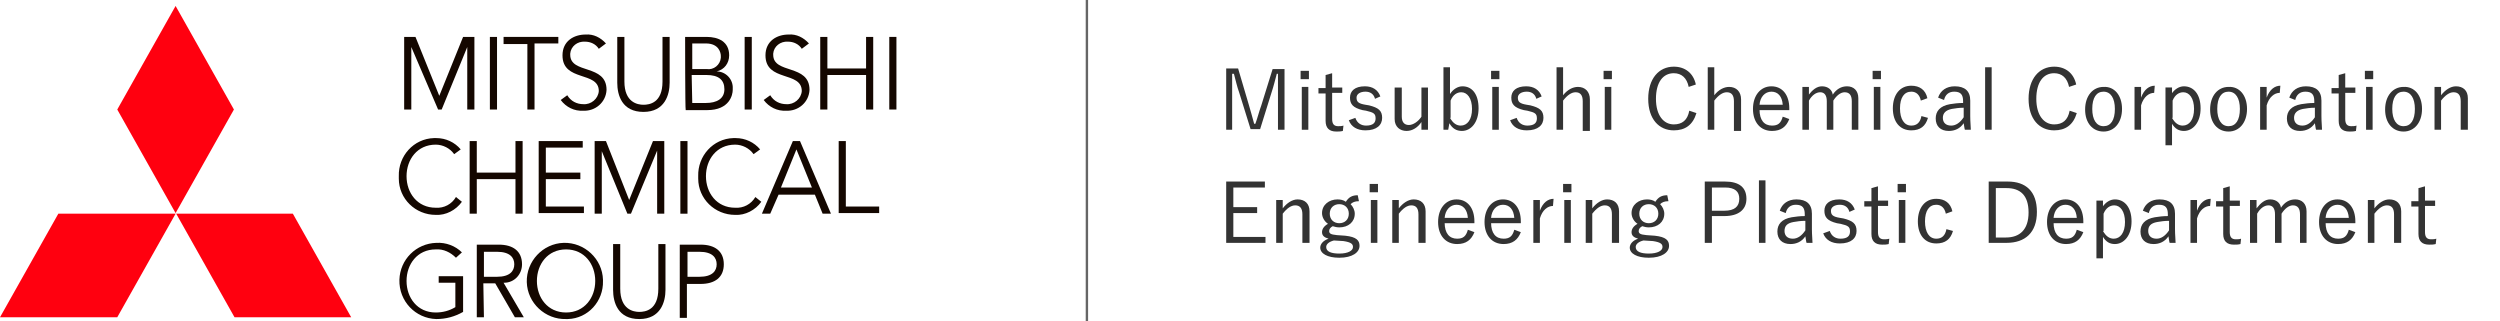 <?xml version="1.0" encoding="utf-8"?>
<!-- Generator: Adobe Illustrator 27.4.0, SVG Export Plug-In . SVG Version: 6.00 Build 0)  -->
<svg version="1.1" id="b" xmlns="http://www.w3.org/2000/svg" xmlns:xlink="http://www.w3.org/1999/xlink" x="0px" y="0px"
	 viewBox="0 0 420 54" style="enable-background:new 0 0 420 54;" xml:space="preserve">
<style type="text/css">
	.st0{fill:#FF000F;}
	.st1{fill:#140700;}
	.st2{fill:#666666;}
	.st3{enable-background:new    ;}
	.st4{fill:#333333;}
</style>
<g id="c">
	<path id="d" class="st0" d="M29.5,1l-9.8,17.4l9.8,17.4l9.8-17.4L29.5,1z"/>
	<path id="e" class="st0" d="M49.2,35.9L59,53.3H39.4l-9.8-17.4C29.5,35.9,49.2,35.9,49.2,35.9z"/>
	<path id="f" class="st0" d="M9.8,35.9L0,53.3h19.7l9.8-17.4H9.8z"/>
	<path id="g" class="st1" d="M73.8,16.1l4-9.9h1.9v12.2h-1.2V7.9l0,0l-4.3,10.5h-0.6L69.1,7.9l0,0v10.5h-1.2V6.2h1.9L73.8,16.1
		L73.8,16.1z"/>
	<path id="h" class="st1" d="M83.5,18.4h-1.2V6.2h1.2V18.4z"/>
	<path id="i" class="st1" d="M89.8,18.4h-1.2v-11h-4V6.2h9.2v1.1h-4V18.4z"/>
	<path id="j" class="st1" d="M100.6,8.2C100.1,7.4,99.2,7,98.3,7c-1.3-0.1-2.4,0.8-2.5,2c0,0.1,0,0.1,0,0.2c0,3.3,6.1,1.5,6.1,5.9
		c-0.1,2.1-1.9,3.6-3.9,3.5c-1.5,0.1-2.9-0.6-3.8-1.8l1.1-0.8c0.6,1,1.6,1.5,2.7,1.5c1.3,0.1,2.5-0.9,2.6-2.2l0,0
		c0-3.4-6.1-1.5-6.1-6c0-2.4,1.9-3.5,3.9-3.5c1.3-0.1,2.5,0.5,3.4,1.5L100.6,8.2L100.6,8.2L100.6,8.2z"/>
	<path id="k" class="st1" d="M112.5,13.9c0,2-0.8,4.9-4.4,4.9s-4.4-2.8-4.4-4.9V6.2h1.2v7.5c0,3.5,2.2,3.9,3.2,3.9s3.2-0.3,3.2-3.9
		V6.2h1.2C112.5,6.2,112.5,13.9,112.5,13.9z"/>
	<path id="l" class="st1" d="M115.1,6.2h3.6c2,0,3.8,0.8,3.8,3.1c0,1.3-0.8,2.4-2.1,2.7l0,0c1.5,0,2.8,1.3,2.7,2.9
		c0,0.1,0,0.1,0,0.2c0,0.8-0.5,3.4-4.3,3.4h-3.6C115.1,18.4,115.1,6.2,115.1,6.2z M116.3,11.6h2.4c1.2,0.2,2.3-0.7,2.4-1.9
		c0-0.1,0-0.2,0-0.3c0-0.5-0.3-2.1-2.5-2.1h-2.3V11.6L116.3,11.6z M116.3,17.3h2.3c1.8,0,3.1-0.7,3.1-2.3s-1-2.4-3-2.4h-2.5
		L116.3,17.3L116.3,17.3z"/>
	<path id="m" class="st1" d="M126.3,18.4h-1.2V6.2h1.2V18.4z"/>
	<path id="n" class="st1" d="M134.7,8.2c-0.5-0.8-1.4-1.2-2.3-1.2c-1.3-0.1-2.4,0.8-2.5,2c0,0.1,0,0.1,0,0.2c0,3.3,6.1,1.5,6.1,5.9
		c-0.1,2.1-1.9,3.6-3.9,3.5c-1.5,0.1-2.9-0.6-3.8-1.8l1.1-0.8c0.6,1,1.6,1.5,2.7,1.5c1.3,0.1,2.5-0.9,2.6-2.2l0,0
		c0-3.4-6.1-1.5-6.1-6c0-2.4,1.9-3.5,3.9-3.5c1.3-0.1,2.5,0.5,3.4,1.5L134.7,8.2L134.7,8.2z"/>
	<path id="o" class="st1" d="M137.8,6.2h1.2v5.3h6.5V6.2h1.2v12.2h-1.2v-5.8H139v5.8h-1.2V6.2z"/>
	<path id="p" class="st1" d="M150.6,18.4h-1.2V6.2h1.2V18.4z"/>
	<path id="q" class="st1" d="M77.6,33.9c-1,1.4-2.7,2.3-4.4,2.2c-3.4,0-6.2-2.7-6.2-6.1c0-0.1,0-0.2,0-0.4c-0.1-3.4,2.5-6.3,5.9-6.4
		c0.1,0,0.2,0,0.4,0c1.6,0,3.1,0.7,4.1,1.9l-1.1,0.8c-0.7-1-1.9-1.6-3.1-1.6c-3.1,0-4.9,2.5-4.9,5.3s1.8,5.3,4.9,5.3
		c1.4,0.1,2.7-0.6,3.4-1.8L77.6,33.9L77.6,33.9z"/>
	<path id="r" class="st1" d="M78.9,23.7h1.2V29h6.5v-5.3h1.2v12.2h-1.2v-5.8h-6.5v5.8h-1.2V23.7z"/>
	<path id="s" class="st1" d="M91.7,34.7h6.4v1.1h-7.6V23.7h7.4v1.1h-6.2V29h5.8v1.1h-5.8L91.7,34.7L91.7,34.7z"/>
	<path id="t" class="st1" d="M105.7,33.6l4-9.9h1.9v12.2h-1.2V25.3l0,0L106,35.9h-0.6l-4.3-10.5l0,0v10.5h-1.2V23.7h1.9L105.7,33.6
		L105.7,33.6L105.7,33.6z"/>
	<path id="u" class="st1" d="M115.5,35.9h-1.2V23.7h1.2V35.9z"/>
	<path id="v" class="st1" d="M127.9,33.9c-1,1.4-2.7,2.3-4.4,2.2c-3.4,0-6.2-2.7-6.2-6.1c0-0.1,0-0.2,0-0.4
		c-0.1-3.4,2.5-6.3,5.9-6.4c0.1,0,0.2,0,0.4,0c1.6,0,3.1,0.7,4.1,1.9l-1.1,0.8c-0.7-1-1.9-1.6-3.1-1.6c-3.1,0-4.9,2.5-4.9,5.3
		s1.8,5.3,4.9,5.3c1.4,0.1,2.7-0.6,3.4-1.8L127.9,33.9L127.9,33.9z"/>
	<path id="w" class="st1" d="M129.4,35.9H128l5.2-12.2h1.2l5.2,12.2h-1.4l-1.3-3.2h-6.1L129.4,35.9z M131.2,31.5h5.2l-2.6-6.4
		L131.2,31.5z"/>
	<path id="x" class="st1" d="M142.1,34.7h5.6v1.1h-6.8V23.7h1.2V34.7L142.1,34.7z"/>
	<path id="y" class="st1" d="M76.6,43.3c-0.9-0.9-2.1-1.5-3.4-1.4c-3.1,0-4.9,2.5-4.9,5.3s1.8,5.3,4.9,5.3c1.2,0,2.3-0.3,3.3-0.9
		v-4.1h-2.8v-1.1h4.1v6c-1.4,0.8-2.9,1.2-4.5,1.2c-3.5-0.1-6.3-3-6.2-6.6c0.1-3.4,2.8-6.1,6.2-6.2c1.6-0.1,3.2,0.5,4.3,1.6
		L76.6,43.3L76.6,43.3z"/>
	<path id="z" class="st1" d="M81.3,53.3h-1.2V41.1h3.7c2.4,0,3.9,1.1,3.9,3.3c0,1.7-1.3,3.1-3,3.1h-0.1l3.4,5.8h-1.5l-3.3-5.7h-2
		L81.3,53.3L81.3,53.3z M81.3,46.5h2.2c2.2,0,2.9-1,2.9-2.1s-0.7-2.1-2.9-2.1h-2.2V46.5L81.3,46.5z"/>
	<path id="aa" class="st1" d="M95.1,53.6c-3.5,0.1-6.5-2.7-6.6-6.2s2.7-6.5,6.2-6.6s6.5,2.7,6.6,6.2c0,0.1,0,0.1,0,0.2
		c0.1,3.4-2.5,6.3-5.9,6.4C95.4,53.6,95.2,53.6,95.1,53.6z M95.1,41.9c-3.1,0-4.9,2.5-4.9,5.3s1.8,5.3,4.9,5.3s4.9-2.5,4.9-5.3
		S98.2,41.9,95.1,41.9z"/>
	<path id="ab" class="st1" d="M111.8,48.7c0,2-0.8,4.9-4.4,4.9s-4.4-2.8-4.4-4.9V41h1.2v7.5c0,3.5,2.2,3.9,3.2,3.9s3.2-0.3,3.2-3.9
		V41h1.2C111.8,41.1,111.8,48.7,111.8,48.7z"/>
	<path id="ac" class="st1" d="M114.2,41.1h3.5c2.4,0,3.9,1.1,3.9,3.3s-1.5,3.3-3.9,3.3h-2.3v5.7h-1.2
		C114.2,53.3,114.2,41.1,114.2,41.1z M115.5,46.5h2c2.2,0,2.9-1,2.9-2.1s-0.7-2.1-2.9-2.1h-2V46.5L115.5,46.5z"/>
	<rect id="ad" x="182.4" class="st2" width="0.4" height="54"/>
	<g class="st3">
		<path class="st4" d="M212.5,31.5h-5.3v3.3h4v1h-4v4h5.4v1H206V30.5h6.5V31.5z"/>
		<path class="st4" d="M215.5,35c0.7-0.9,1.6-1.5,2.5-1.5c1.2,0,2,0.7,2,2v5.3h-1.2V36c0-1-0.4-1.5-1.2-1.5c-0.7,0-1.4,0.5-2.1,1.4
			v4.9h-1.1v-7.2h1.1V35z"/>
		<path class="st4" d="M228.3,33.8c-0.7,0-1.1,0.2-1.4,0.5c0.4,0.4,0.7,1,0.7,1.6c0,1.4-1.1,2.3-2.6,2.3c-0.4,0-0.8-0.1-1.1-0.2
			c-0.4,0.2-0.6,0.5-0.6,0.8c0,0.4,0.2,0.6,1.3,0.7l1.4,0.1c1.9,0.2,2.4,0.8,2.4,1.7c0,1.1-1.2,2-3.4,2c-2,0-3.2-0.7-3.2-1.7
			c0-0.6,0.5-1.2,1.4-1.5c-0.7-0.2-1.1-0.5-1.1-1.1c0-0.5,0.3-1,1-1.4c-0.6-0.4-1-1.1-1-1.8c0-1.4,1.2-2.3,2.6-2.3
			c0.5,0,1,0.1,1.4,0.4c0.5-0.8,1.1-1.1,2-1.1L228.3,33.8z M224.1,40.4c-0.8,0.2-1.3,0.6-1.3,1.1c0,0.8,0.9,1.1,2.2,1.1
			c1.5,0,2.3-0.5,2.3-1.1c0-0.5-0.3-0.8-1.6-1L224.1,40.4z M223.4,35.9c0,1,0.7,1.6,1.6,1.6s1.6-0.6,1.6-1.6s-0.7-1.6-1.6-1.6
			S223.4,34.9,223.4,35.9z"/>
		<path class="st4" d="M231.5,32.3h-1.4v-1.4h1.4V32.3z M231.4,40.8h-1.1v-7.2h1.1V40.8z"/>
		<path class="st4" d="M235,35c0.7-0.9,1.6-1.5,2.5-1.5c1.2,0,2,0.7,2,2v5.3h-1.2V36c0-1-0.4-1.5-1.2-1.5c-0.7,0-1.4,0.5-2.1,1.4
			v4.9h-1.1v-7.2h1.1V35z"/>
		<path class="st4" d="M242.7,37.4c0,1.8,0.8,2.7,2.1,2.7c1,0,1.5-0.4,1.8-1.5l1.1,0.4c-0.5,1.3-1.4,2-2.9,2c-1.9,0-3.2-1.4-3.2-3.7
			c0-2.3,1.3-3.8,3.1-3.8c1.8,0,3,1.4,3,3.7v0.3H242.7z M246.6,36.6c-0.1-1.4-0.8-2.2-1.9-2.2c-1.1,0-1.9,0.9-2,2.2H246.6z"/>
		<path class="st4" d="M250.5,37.4c0,1.8,0.8,2.7,2.1,2.7c1,0,1.5-0.4,1.8-1.5l1.1,0.4c-0.5,1.3-1.4,2-2.9,2c-1.9,0-3.2-1.4-3.2-3.7
			c0-2.3,1.3-3.8,3.1-3.8c1.8,0,3,1.4,3,3.7v0.3H250.5z M254.4,36.6c-0.1-1.4-0.8-2.2-1.9-2.2c-1.1,0-1.9,0.9-2,2.2H254.4z"/>
		<path class="st4" d="M260.9,34.6c-0.9,0-1.8,0.7-2.2,2.1v4.1h-1.1v-7.2h1.1v1.8c0.5-1.4,1.4-2,2.3-2L260.9,34.6z"/>
		<path class="st4" d="M264,32.3h-1.4v-1.4h1.4V32.3z M263.9,40.8h-1.1v-7.2h1.1V40.8z"/>
		<path class="st4" d="M267.5,35c0.7-0.9,1.6-1.5,2.5-1.5c1.2,0,2,0.7,2,2v5.3h-1.2V36c0-1-0.4-1.5-1.2-1.5c-0.7,0-1.4,0.5-2.1,1.4
			v4.9h-1.1v-7.2h1.1V35z"/>
		<path class="st4" d="M280.3,33.8c-0.7,0-1.1,0.2-1.4,0.5c0.4,0.4,0.7,1,0.7,1.6c0,1.4-1.1,2.3-2.6,2.3c-0.4,0-0.8-0.1-1.1-0.2
			c-0.4,0.2-0.6,0.5-0.6,0.8c0,0.4,0.2,0.6,1.3,0.7l1.4,0.1c1.9,0.2,2.4,0.8,2.4,1.7c0,1.1-1.2,2-3.4,2c-2,0-3.2-0.7-3.2-1.7
			c0-0.6,0.5-1.2,1.4-1.5c-0.7-0.2-1.1-0.5-1.1-1.1c0-0.5,0.3-1,1-1.4c-0.6-0.4-1-1.1-1-1.8c0-1.4,1.2-2.3,2.6-2.3
			c0.5,0,1,0.1,1.4,0.4c0.5-0.8,1.1-1.1,2-1.1L280.3,33.8z M276.1,40.4c-0.8,0.2-1.3,0.6-1.3,1.1c0,0.8,0.9,1.1,2.2,1.1
			c1.5,0,2.3-0.5,2.3-1.1c0-0.5-0.3-0.8-1.6-1L276.1,40.4z M275.4,35.9c0,1,0.7,1.6,1.6,1.6c0.9,0,1.6-0.6,1.6-1.6s-0.7-1.6-1.6-1.6
			C276.1,34.3,275.4,34.9,275.4,35.9z"/>
		<path class="st4" d="M289.8,30.5c2.4,0,3.6,1,3.6,2.9c0,1.8-1.3,2.9-3.7,2.9h-2.1v4.5h-1.2V30.5H289.8z M287.6,35.4h2.1
			c1.7,0,2.5-0.7,2.5-2c0-1.2-0.7-1.9-2.4-1.9h-2.2V35.4z"/>
		<path class="st4" d="M296.6,40.8h-1.1V30.3h1.1V40.8z"/>
		<path class="st4" d="M299,35.4c0.4-1.2,1.4-1.9,2.8-1.9c1.7,0,2.6,0.8,2.6,2.4v2.6c0,1,0.1,1.8,0.1,2.3h-1
			c-0.1-0.3-0.1-0.6-0.2-1.1c-0.6,0.9-1.5,1.3-2.5,1.3c-1.4,0-2.2-0.8-2.2-2.1c0-1.2,0.7-2.1,2.4-2.4c0.6-0.1,1.4-0.2,2.2-0.2V36
			c0-1.1-0.4-1.6-1.5-1.6c-0.9,0-1.5,0.5-1.7,1.4L299,35.4z M303.3,37.1c-0.8,0-1.4,0.1-2,0.2c-1.1,0.2-1.5,0.7-1.5,1.5
			c0,0.8,0.5,1.3,1.4,1.3c0.8,0,1.5-0.5,2.1-1.4V37.1z"/>
		<path class="st4" d="M310.7,35.6c-0.2-0.8-0.8-1.2-1.6-1.2c-0.9,0-1.5,0.4-1.5,1c0,0.7,0.3,1,1.5,1.2l0.6,0.1
			c1.6,0.4,2.2,0.9,2.2,2.1c0,1.2-0.9,2.1-2.8,2.1c-1.4,0-2.4-0.6-2.8-1.7l1.1-0.4c0.3,0.9,1,1.3,1.8,1.3c1.2,0,1.6-0.5,1.6-1.2
			c0-0.8-0.3-1-1.6-1.3l-0.6-0.1c-1.6-0.4-2.1-1-2.1-2.1c0-1.1,0.8-1.9,2.5-1.9c1.3,0,2.2,0.6,2.6,1.7L310.7,35.6z"/>
		<path class="st4" d="M315.5,33.7h1.7v0.9h-1.7V39c0,0.8,0.3,1.2,1,1.2c0.3,0,0.6,0,0.9-0.1l-0.1,0.9c-0.4,0.1-0.7,0.1-1.1,0.1
			c-1.2,0-1.8-0.6-1.8-1.8v-4.6h-1.2v-0.9h1.2v-2.2l1.1-0.3V33.7z"/>
		<path class="st4" d="M320.2,32.3h-1.4v-1.4h1.4V32.3z M320.1,40.8H319v-7.2h1.1V40.8z"/>
		<path class="st4" d="M326.9,35.9c-0.2-1-0.8-1.5-1.6-1.5c-1.2,0-1.9,1-1.9,2.8c0,1.8,0.7,2.9,1.9,2.9c0.9,0,1.5-0.5,1.7-1.6
			l1.1,0.3c-0.4,1.4-1.3,2.1-2.8,2.1c-1.9,0-3.1-1.4-3.1-3.7c0-2.3,1.2-3.8,3.1-3.8c1.4,0,2.4,0.7,2.7,2.1L326.9,35.9z"/>
		<path class="st4" d="M337.3,30.5c3,0,4.9,1.6,4.9,5.1s-2,5.2-5.1,5.2h-3V30.5H337.3z M335.3,39.9h1.7c2.3,0,3.8-1.3,3.8-4.2
			c0-2.9-1.4-4.1-3.7-4.1h-1.8V39.9z"/>
		<path class="st4" d="M345,37.4c0,1.8,0.8,2.7,2.1,2.7c1,0,1.5-0.4,1.8-1.5l1.1,0.4c-0.5,1.3-1.4,2-2.9,2c-1.9,0-3.2-1.4-3.2-3.7
			c0-2.3,1.3-3.8,3.1-3.8c1.8,0,3,1.4,3,3.7v0.3H345z M348.9,36.6c-0.1-1.4-0.8-2.2-1.9-2.2c-1.1,0-1.9,0.9-2,2.2H348.9z"/>
		<path class="st4" d="M353.2,34.8c0.5-0.8,1.3-1.3,2.1-1.3c1.6,0,2.8,1.3,2.8,3.7c0,2.4-1.3,3.8-2.8,3.8c-0.9,0-1.5-0.4-2-1.2v3.6
			h-1.1v-9.7h1.1V34.8z M353.3,38.8c0.5,0.9,1.1,1.3,1.8,1.3c1.1,0,1.9-1,1.9-2.8s-0.8-2.8-1.8-2.8c-0.7,0-1.4,0.4-1.8,1.4V38.8z"/>
		<path class="st4" d="M360,35.4c0.4-1.2,1.4-1.9,2.8-1.9c1.7,0,2.6,0.8,2.6,2.4v2.6c0,1,0.1,1.8,0.1,2.3h-1
			c-0.1-0.3-0.1-0.6-0.2-1.1c-0.6,0.9-1.5,1.3-2.5,1.3c-1.4,0-2.2-0.8-2.2-2.1c0-1.2,0.7-2.1,2.4-2.4c0.6-0.1,1.4-0.2,2.2-0.2V36
			c0-1.1-0.4-1.6-1.5-1.6c-0.9,0-1.5,0.5-1.7,1.4L360,35.4z M364.4,37.1c-0.8,0-1.4,0.1-2,0.2c-1.1,0.2-1.5,0.7-1.5,1.5
			c0,0.8,0.5,1.3,1.4,1.3c0.8,0,1.5-0.5,2.1-1.4V37.1z"/>
		<path class="st4" d="M371.3,34.6c-0.9,0-1.8,0.7-2.2,2.1v4.1H368v-7.2h1.1v1.8c0.5-1.4,1.4-2,2.3-2L371.3,34.6z"/>
		<path class="st4" d="M374.6,33.7h1.7v0.9h-1.7V39c0,0.8,0.3,1.2,1,1.2c0.3,0,0.6,0,0.9-0.1l-0.1,0.9c-0.4,0.1-0.7,0.1-1.1,0.1
			c-1.2,0-1.8-0.6-1.8-1.8v-4.6h-1.2v-0.9h1.2v-2.2l1.1-0.3V33.7z"/>
		<path class="st4" d="M379.1,35c0.7-0.9,1.4-1.5,2.3-1.5c1,0,1.7,0.6,1.8,1.4c0.6-0.9,1.4-1.4,2.4-1.4c1.1,0,1.9,0.7,1.9,2v5.3
			h-1.1V36c0-1-0.4-1.5-1.2-1.5c-0.7,0-1.4,0.6-1.9,1.4v4.9h-1.1V36c0-1-0.4-1.5-1.1-1.5c-0.7,0-1.4,0.5-1.9,1.4v4.9H378v-7.2h1.1
			V35z"/>
		<path class="st4" d="M390.7,37.4c0,1.8,0.8,2.7,2.1,2.7c1,0,1.5-0.4,1.8-1.5l1.1,0.4c-0.5,1.3-1.4,2-2.9,2c-1.9,0-3.2-1.4-3.2-3.7
			c0-2.3,1.3-3.8,3.1-3.8c1.8,0,3,1.4,3,3.7v0.3H390.7z M394.6,36.6c-0.1-1.4-0.8-2.2-1.9-2.2c-1.1,0-1.9,0.9-2,2.2H394.6z"/>
		<path class="st4" d="M398.9,35c0.7-0.9,1.6-1.5,2.5-1.5c1.2,0,2,0.7,2,2v5.3h-1.2V36c0-1-0.4-1.5-1.2-1.5c-0.7,0-1.4,0.5-2.1,1.4
			v4.9h-1.1v-7.2h1.1V35z"/>
		<path class="st4" d="M407.4,33.7h1.7v0.9h-1.7V39c0,0.8,0.3,1.2,1,1.2c0.3,0,0.6,0,0.9-0.1l-0.1,0.9c-0.4,0.1-0.7,0.1-1.1,0.1
			c-1.2,0-1.8-0.6-1.8-1.8v-4.6h-1.2v-0.9h1.2v-2.2l1.1-0.3V33.7z"/>
	</g>
	<g class="st3">
		<path class="st4" d="M215.9,21.8h-1.2v-6.1c0-1.2,0-2.1,0-3.3h-0.2c-0.3,1.1-0.5,2-0.9,3.2l-1.9,6.1h-1.6l-1.9-6.1
			c-0.4-1.1-0.6-2.1-0.9-3.2H207c0,1.1,0,2.1,0,3.3v6.1H206V11.5h2l1.8,6.1c0.3,1,0.6,2.1,0.9,3.2h0.2c0.4-1.1,0.6-2,1-3.1l1.9-6.1
			h2V21.8z"/>
		<path class="st4" d="M219.9,13.3h-1.4v-1.4h1.4V13.3z M219.8,21.8h-1.1v-7.2h1.1V21.8z"/>
		<path class="st4" d="M223.8,14.7h1.7v0.9h-1.7V20c0,0.8,0.3,1.2,1,1.2c0.3,0,0.6,0,0.9-0.1l-0.1,0.9c-0.4,0.1-0.7,0.1-1.1,0.1
			c-1.2,0-1.8-0.6-1.8-1.8v-4.6h-1.2v-0.9h1.2v-2.2l1.1-0.3V14.7z"/>
		<path class="st4" d="M231,16.6c-0.2-0.8-0.8-1.2-1.6-1.2c-0.9,0-1.5,0.4-1.5,1c0,0.7,0.3,1,1.5,1.2l0.6,0.1
			c1.6,0.4,2.2,0.9,2.2,2.1c0,1.2-0.9,2.1-2.8,2.1c-1.4,0-2.4-0.6-2.8-1.7l1.1-0.4c0.3,0.9,1,1.3,1.8,1.3c1.2,0,1.6-0.5,1.6-1.2
			c0-0.8-0.3-1-1.6-1.3l-0.6-0.1c-1.6-0.4-2.1-1-2.1-2.1c0-1.1,0.8-1.9,2.5-1.9c1.3,0,2.2,0.6,2.6,1.7L231,16.6z"/>
		<path class="st4" d="M239.9,21.8h-1.1v-1.3c-0.6,0.9-1.5,1.5-2.5,1.5c-1.1,0-2-0.7-2-2v-5.3h1.2v4.9c0,1,0.5,1.4,1.2,1.4
			c0.7,0,1.6-0.6,2.1-1.4v-4.9h1.1V21.8z"/>
		<path class="st4" d="M243.6,15.8c0.5-0.8,1.3-1.3,2.1-1.3c1.6,0,2.7,1.3,2.7,3.7c0,2.4-1.3,3.8-2.8,3.8c-0.9,0-1.6-0.4-2.1-1.3
			l-0.2,1.1h-0.8V11.3h1.1V15.8z M243.6,19.8c0.5,0.9,1.1,1.3,1.8,1.3c1.1,0,1.9-1,1.9-2.8s-0.8-2.8-1.8-2.8c-0.7,0-1.4,0.4-1.8,1.4
			V19.8z"/>
		<path class="st4" d="M251.9,13.3h-1.4v-1.4h1.4V13.3z M251.8,21.8h-1.1v-7.2h1.1V21.8z"/>
		<path class="st4" d="M258.1,16.6c-0.2-0.8-0.8-1.2-1.6-1.2c-0.9,0-1.5,0.4-1.5,1c0,0.7,0.3,1,1.5,1.2l0.6,0.1
			c1.6,0.4,2.2,0.9,2.2,2.1c0,1.2-0.9,2.1-2.8,2.1c-1.4,0-2.4-0.6-2.8-1.7l1.1-0.4c0.3,0.9,1,1.3,1.8,1.3c1.2,0,1.6-0.5,1.6-1.2
			c0-0.8-0.3-1-1.6-1.3l-0.6-0.1c-1.6-0.4-2.1-1-2.1-2.1c0-1.1,0.8-1.9,2.5-1.9c1.3,0,2.2,0.6,2.6,1.7L258.1,16.6z"/>
		<path class="st4" d="M262.6,16c0.7-0.9,1.6-1.4,2.5-1.4c1.2,0,2,0.8,2,2.1v5.3h-1.2V17c0-1-0.4-1.5-1.2-1.5
			c-0.7,0-1.4,0.5-2.1,1.4v4.9h-1.1V11.3h1.1V16z"/>
		<path class="st4" d="M270.8,13.3h-1.4v-1.4h1.4V13.3z M270.7,21.8h-1.1v-7.2h1.1V21.8z"/>
		<path class="st4" d="M283.7,14.6c-0.3-1.5-1.2-2.3-2.5-2.3c-1.8,0-3,1.5-3,4.3c0,2.8,1.3,4.3,3,4.3c1.4,0,2.3-0.7,2.6-2.3l1.2,0.4
			c-0.6,2-1.9,2.9-3.8,2.9c-2.5,0-4.3-1.9-4.3-5.3c0-3.4,1.8-5.4,4.3-5.4c1.9,0,3.3,1.1,3.7,3L283.7,14.6z"/>
		<path class="st4" d="M288,16c0.7-0.9,1.6-1.4,2.5-1.4c1.2,0,2,0.8,2,2.1v5.3h-1.2V17c0-1-0.4-1.5-1.2-1.5c-0.7,0-1.4,0.5-2.1,1.4
			v4.9h-1.1V11.3h1.1V16z"/>
		<path class="st4" d="M295.6,18.4c0,1.8,0.8,2.7,2.1,2.7c1,0,1.5-0.4,1.8-1.5l1.1,0.4c-0.5,1.3-1.4,2-2.9,2c-1.9,0-3.2-1.4-3.2-3.7
			c0-2.3,1.3-3.8,3.1-3.8c1.8,0,3,1.4,3,3.7v0.3H295.6z M299.5,17.6c-0.1-1.4-0.8-2.2-1.9-2.2c-1.1,0-1.9,0.9-2,2.2H299.5z"/>
		<path class="st4" d="M303.8,16c0.7-0.9,1.4-1.5,2.3-1.5c1,0,1.7,0.6,1.8,1.4c0.6-0.9,1.4-1.4,2.4-1.4c1.1,0,1.9,0.7,1.9,2v5.3
			h-1.1V17c0-1-0.4-1.5-1.2-1.5c-0.7,0-1.4,0.6-1.9,1.4v4.9h-1.1V17c0-1-0.4-1.5-1.1-1.5c-0.7,0-1.4,0.5-1.9,1.4v4.9h-1.1v-7.2h1.1
			V16z"/>
		<path class="st4" d="M316,13.3h-1.4v-1.4h1.4V13.3z M315.9,21.8h-1.1v-7.2h1.1V21.8z"/>
		<path class="st4" d="M322.7,16.9c-0.2-1-0.8-1.5-1.6-1.5c-1.2,0-1.9,1-1.9,2.8c0,1.8,0.7,2.9,1.9,2.9c0.9,0,1.5-0.5,1.7-1.6
			l1.1,0.3c-0.4,1.4-1.3,2.1-2.8,2.1c-1.9,0-3.1-1.4-3.1-3.7c0-2.3,1.2-3.8,3.1-3.8c1.4,0,2.4,0.7,2.7,2.1L322.7,16.9z"/>
		<path class="st4" d="M325.6,16.4c0.4-1.2,1.4-1.9,2.8-1.9c1.7,0,2.6,0.8,2.6,2.4v2.6c0,1,0.1,1.8,0.1,2.3h-1
			c-0.1-0.3-0.1-0.6-0.2-1.1c-0.6,0.9-1.5,1.3-2.5,1.3c-1.4,0-2.2-0.8-2.2-2.1c0-1.2,0.7-2.1,2.4-2.4c0.6-0.1,1.4-0.2,2.2-0.2V17
			c0-1.1-0.4-1.6-1.5-1.6c-0.9,0-1.5,0.5-1.7,1.4L325.6,16.4z M329.9,18.1c-0.8,0-1.4,0.1-2,0.2c-1,0.2-1.5,0.7-1.5,1.5
			c0,0.8,0.5,1.3,1.4,1.3c0.8,0,1.5-0.5,2.1-1.4V18.1z"/>
		<path class="st4" d="M334.6,21.8h-1.1V11.3h1.1V21.8z"/>
		<path class="st4" d="M347.6,14.6c-0.3-1.5-1.2-2.3-2.5-2.3c-1.8,0-3,1.5-3,4.3c0,2.8,1.3,4.3,3,4.3c1.4,0,2.3-0.7,2.6-2.3l1.2,0.4
			c-0.6,2-1.9,2.9-3.8,2.9c-2.5,0-4.3-1.9-4.3-5.3c0-3.4,1.8-5.4,4.3-5.4c1.9,0,3.3,1.1,3.7,3L347.6,14.6z"/>
		<path class="st4" d="M356.5,18.3c0,2.3-1.3,3.8-3.1,3.8s-3.1-1.4-3.1-3.7c0-2.3,1.3-3.8,3.1-3.8C355.2,14.5,356.5,16,356.5,18.3z
			 M351.5,18.3c0,1.8,0.7,2.9,1.9,2.9s1.9-1,1.9-2.9c0-1.8-0.7-2.9-1.9-2.9C352.2,15.4,351.5,16.4,351.5,18.3z"/>
		<path class="st4" d="M361.9,15.6c-0.9,0-1.8,0.7-2.2,2.1v4.1h-1.1v-7.2h1.1v1.8c0.5-1.4,1.4-2,2.3-2L361.9,15.6z"/>
		<path class="st4" d="M364.8,15.8c0.5-0.8,1.3-1.3,2.1-1.3c1.6,0,2.8,1.3,2.8,3.7c0,2.4-1.3,3.8-2.8,3.8c-0.9,0-1.5-0.4-2-1.2v3.6
			h-1.1v-9.7h1.1V15.8z M364.9,19.8c0.5,0.9,1.1,1.3,1.8,1.3c1.1,0,1.9-1,1.9-2.8s-0.8-2.8-1.8-2.8c-0.7,0-1.4,0.4-1.8,1.4V19.8z"/>
		<path class="st4" d="M377.5,18.3c0,2.3-1.3,3.8-3.1,3.8c-1.8,0-3.1-1.4-3.1-3.7c0-2.3,1.3-3.8,3.1-3.8
			C376.2,14.5,377.5,16,377.5,18.3z M372.5,18.3c0,1.8,0.7,2.9,1.9,2.9c1.2,0,1.9-1,1.9-2.9c0-1.8-0.7-2.9-1.9-2.9
			C373.2,15.4,372.5,16.4,372.5,18.3z"/>
		<path class="st4" d="M383,15.6c-0.9,0-1.8,0.7-2.2,2.1v4.1h-1.1v-7.2h1.1v1.8c0.5-1.4,1.4-2,2.3-2L383,15.6z"/>
		<path class="st4" d="M384.6,16.4c0.4-1.2,1.4-1.9,2.8-1.9c1.7,0,2.6,0.8,2.6,2.4v2.6c0,1,0.1,1.8,0.1,2.3h-1
			c-0.1-0.3-0.1-0.6-0.2-1.1c-0.6,0.9-1.5,1.3-2.5,1.3c-1.4,0-2.2-0.8-2.2-2.1c0-1.2,0.7-2.1,2.4-2.4c0.6-0.1,1.4-0.2,2.2-0.2V17
			c0-1.1-0.4-1.6-1.5-1.6c-0.9,0-1.5,0.5-1.7,1.4L384.6,16.4z M388.9,18.1c-0.8,0-1.4,0.1-2,0.2c-1,0.2-1.5,0.7-1.5,1.5
			c0,0.8,0.5,1.3,1.4,1.3c0.8,0,1.5-0.5,2.1-1.4V18.1z"/>
		<path class="st4" d="M394,14.7h1.7v0.9H394V20c0,0.8,0.3,1.2,1,1.2c0.3,0,0.6,0,0.9-0.1l-0.1,0.9c-0.4,0.1-0.7,0.1-1.1,0.1
			c-1.2,0-1.8-0.6-1.8-1.8v-4.6h-1.2v-0.9h1.2v-2.2l1.1-0.3V14.7z"/>
		<path class="st4" d="M398.7,13.3h-1.4v-1.4h1.4V13.3z M398.6,21.8h-1.1v-7.2h1.1V21.8z"/>
		<path class="st4" d="M406.9,18.3c0,2.3-1.3,3.8-3.1,3.8c-1.8,0-3.1-1.4-3.1-3.7c0-2.3,1.3-3.8,3.1-3.8
			C405.6,14.5,406.9,16,406.9,18.3z M401.9,18.3c0,1.8,0.7,2.9,1.9,2.9c1.2,0,1.9-1,1.9-2.9c0-1.8-0.7-2.9-1.9-2.9
			C402.6,15.4,401.9,16.4,401.9,18.3z"/>
		<path class="st4" d="M410.1,16c0.7-0.9,1.6-1.5,2.5-1.5c1.2,0,2,0.7,2,2v5.3h-1.2V17c0-1-0.4-1.5-1.2-1.5c-0.7,0-1.4,0.5-2.1,1.4
			v4.9H409v-7.2h1.1V16z"/>
	</g>
</g>
</svg>
